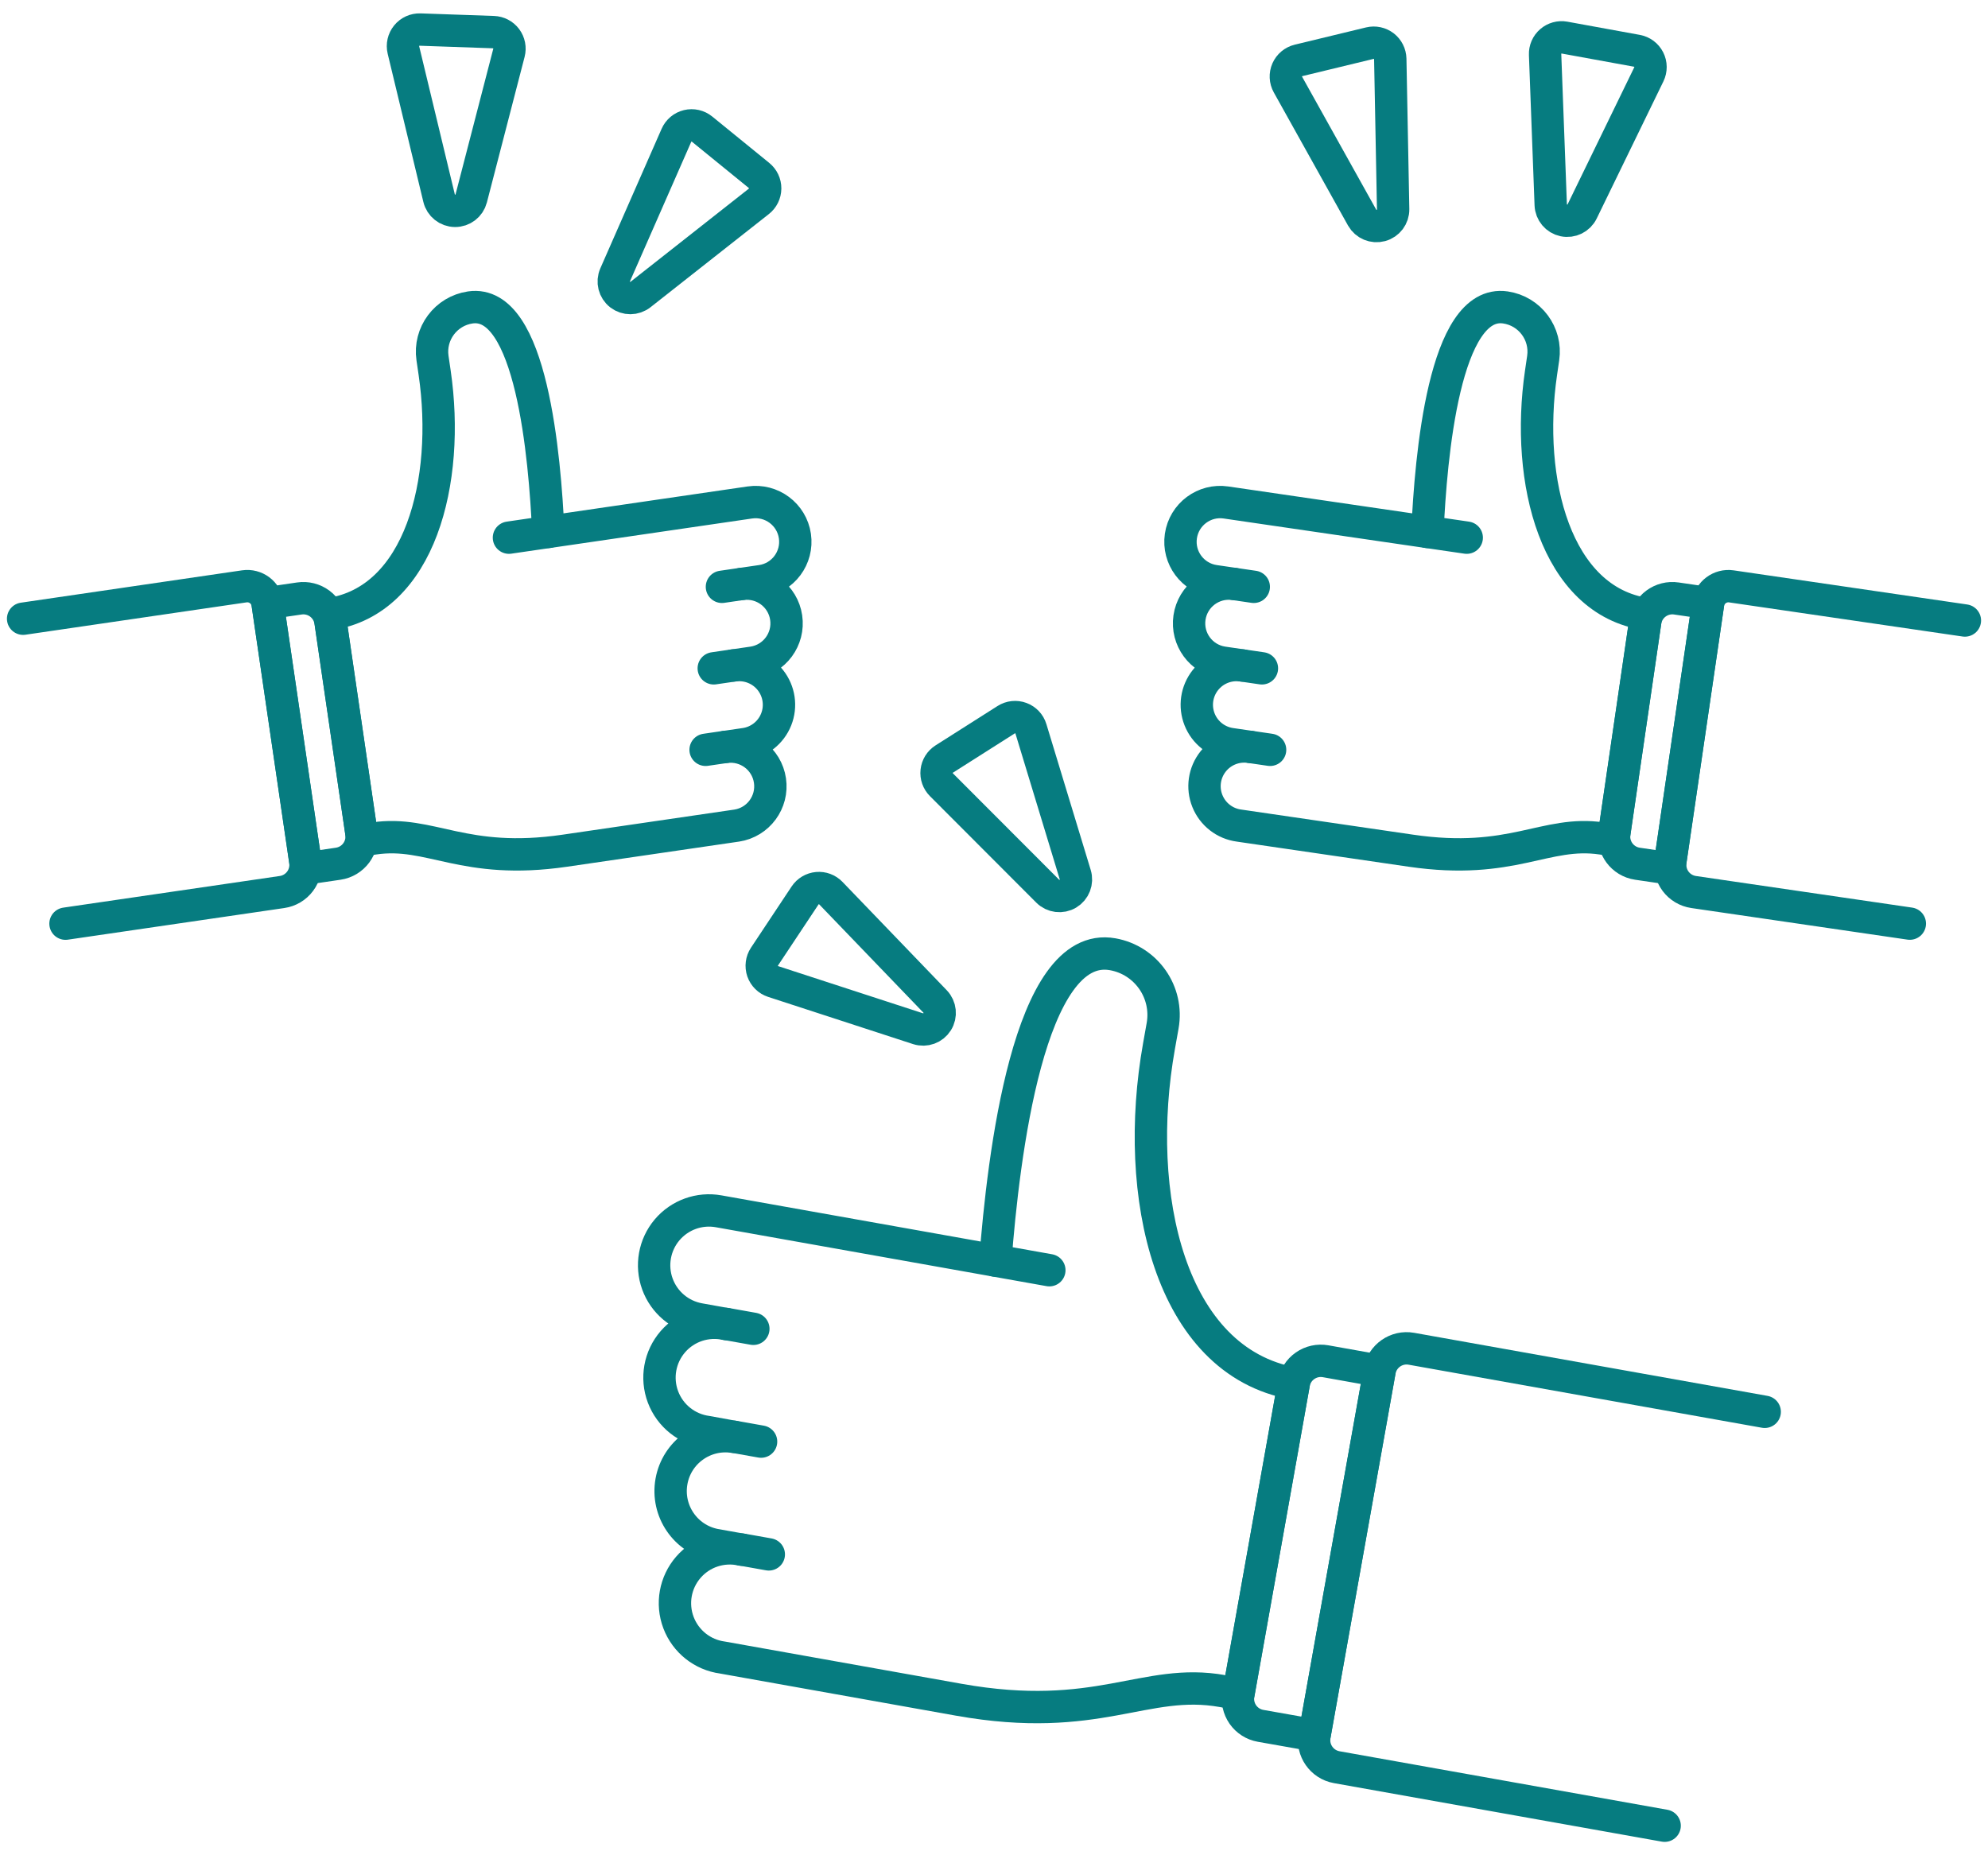 <?xml version="1.0" encoding="UTF-8"?>
<svg xmlns="http://www.w3.org/2000/svg" xmlns:xlink="http://www.w3.org/1999/xlink" width="90" height="84" viewBox="0 0 92 86" version="1.1">
    <title>08_Team-Success--Teamwork-Achievements-Thumbs-Up-Goal-Success</title>
    <g id="content_tarif" stroke="none" stroke-width="1" fill="none" fill-rule="evenodd" stroke-linecap="round" stroke-linejoin="round">
        <g id="lohnexperte_tarife_01" transform="translate(-1009, -2756)" stroke="#067C80" stroke-width="1.5">
            <g id="ablauf" transform="translate(0, 1441)">
                <g id="timeline" transform="translate(410, 370)">
                    <g id="8" transform="translate(0, 943)">
                        <g id="08_Team-Success--Teamwork-Achievements-Thumbs-Up-Goal-Success" transform="translate(600, 3)">
                            <path d="M74.8,1.355 C75.036,1.398 75.239,1.549 75.347,1.763 C75.456,1.977 75.457,2.229 75.352,2.445 L72.261,8.8 C72.108,9.117 71.758,9.289 71.413,9.217 C71.068,9.144 70.817,8.846 70.804,8.494 L70.543,1.526 C70.534,1.294 70.631,1.071 70.806,0.919 C70.981,0.767 71.215,0.702 71.443,0.743 L74.8,1.355 Z" id="Path"/>
                            <path d="M59.114,1.8 C58.881,1.857 58.688,2.019 58.591,2.239 C58.495,2.458 58.507,2.71 58.624,2.92 L62.064,9.09 C62.237,9.395 62.595,9.544 62.933,9.452 C63.272,9.36 63.505,9.051 63.5,8.7 L63.367,1.728 C63.361,1.496 63.251,1.28 63.068,1.138 C62.884,0.997 62.646,0.946 62.421,1 L59.114,1.8 Z" id="Path"/>
                            <path d="M45.566,32.36 C45.768,32.231 46.019,32.204 46.244,32.288 C46.469,32.371 46.642,32.555 46.711,32.785 L48.765,39.544 C48.868,39.881 48.728,40.245 48.425,40.426 C48.123,40.607 47.737,40.559 47.488,40.309 L42.562,35.375 C42.397,35.21 42.316,34.98 42.342,34.749 C42.367,34.517 42.496,34.31 42.693,34.185 L45.566,32.36 Z" id="Path"/>
                            <path d="M34.362,43.343 C34.23,43.543 34.198,43.793 34.276,44.019 C34.355,44.245 34.534,44.422 34.762,44.497 L41.479,46.685 C41.814,46.793 42.179,46.66 42.366,46.362 C42.553,46.064 42.513,45.677 42.27,45.423 L37.437,40.4 C37.275,40.232 37.047,40.147 36.815,40.168 C36.583,40.189 36.373,40.314 36.244,40.508 L34.362,43.343 Z" id="Path"/>
                            <path d="M31.469,4.985 C31.283,4.833 31.037,4.777 30.804,4.833 C30.571,4.889 30.377,5.051 30.281,5.271 L27.441,11.739 C27.299,12.062 27.394,12.44 27.673,12.656 C27.952,12.871 28.343,12.869 28.619,12.65 L34.1,8.334 C34.284,8.19 34.392,7.97 34.394,7.736 C34.396,7.503 34.291,7.281 34.11,7.134 L31.469,4.985 Z" id="Path"/>
                            <path d="M18.4,0.37 C18.16,0.362 17.93,0.466 17.779,0.652 C17.627,0.838 17.571,1.084 17.627,1.317 L19.28,8.185 C19.362,8.528 19.667,8.771 20.019,8.774 C20.372,8.777 20.681,8.54 20.769,8.198 L22.518,1.448 C22.576,1.223 22.529,0.983 22.39,0.796 C22.25,0.61 22.034,0.497 21.801,0.489 L18.4,0.37 Z" id="Path"/>
                            <g id="Group" transform="translate(0, 13)">
                                <g id="Path">
                                    <line x1="22.518" y1="10.923" x2="24.341" y2="10.657"/>
                                    <line x1="32.544" y1="20.624" x2="31.633" y2="20.757"/>
                                    <line x1="32.922" y1="16.847" x2="32.011" y2="16.98"/>
                                    <line x1="33.301" y1="13.069" x2="32.39" y2="13.202"/>
                                    <path d="M0,14.68 L10.253,13.18 C10.774,13.104 11.258,13.465 11.334,13.986 L13.077,25.906 C13.126,26.24 13.04,26.58 12.838,26.851 C12.636,27.122 12.334,27.301 12,27.349 L1.965,28.816"/>
                                    <path d="M13.127,26.254 L14.603,26.038 C15.296,25.937 15.777,25.294 15.677,24.6 L14.247,14.816 C14.198,14.482 14.019,14.182 13.749,13.98 C13.478,13.779 13.139,13.693 12.805,13.742 L11.329,13.958 L13.127,26.254 Z"/>
                                    <path d="M24.341,10.657 C24.183,7.203 23.566,-0.164 20.726,0.251 C19.594,0.417 18.81,1.469 18.975,2.601 L19.075,3.284 C19.808,8.3 18.4,13.851 14.2,14.466 L15.728,24.944 L16.265,24.866 C18.893,24.482 20.403,26.122 25.109,25.434 L33.081,24.269 C34.078,24.112 34.762,23.182 34.616,22.183 C34.47,21.184 33.548,20.489 32.548,20.624 L33.459,20.491 C34.11,20.396 34.661,19.961 34.904,19.349 C35.147,18.738 35.045,18.043 34.637,17.527 C34.229,17.011 33.577,16.752 32.926,16.847 L33.837,16.714 C34.831,16.554 35.513,15.626 35.367,14.629 C35.222,13.633 34.303,12.938 33.305,13.069 L34.216,12.936 C35.222,12.789 35.919,11.854 35.772,10.848 C35.624,9.841 34.689,9.145 33.683,9.292 L24.341,10.657 Z"/>
                                </g>
                                <g transform="translate(53, 0)" id="Path">
                                    <line x1="13.911" y1="10.923" x2="12.089" y2="10.657"/>
                                    <line x1="3.886" y1="20.624" x2="4.797" y2="20.757"/>
                                    <line x1="3.507" y1="16.847" x2="4.418" y2="16.98"/>
                                    <line x1="3.129" y1="13.069" x2="4.04" y2="13.202"/>
                                    <path d="M37,14.763 L26.177,13.181 C25.656,13.105 25.172,13.466 25.096,13.987 L23.353,25.907 C23.304,26.241 23.39,26.58 23.591,26.851 C23.793,27.121 24.093,27.3 24.427,27.349 L34.448,28.814"/>
                                    <path d="M23.3,26.254 L21.825,26.038 C21.132,25.936 20.653,25.293 20.753,24.6 L22.183,14.816 C22.232,14.482 22.411,14.182 22.681,13.98 C22.952,13.779 23.291,13.693 23.625,13.742 L25.1,13.958 L23.3,26.254 Z"/>
                                    <path d="M12.089,10.657 C12.246,7.203 12.863,-0.164 15.704,0.251 C16.836,0.417 17.62,1.469 17.454,2.601 L17.354,3.284 C16.622,8.295 18.03,13.851 22.234,14.466 L20.706,24.944 L20.168,24.866 C17.541,24.482 16.031,26.122 11.325,25.434 L3.353,24.269 C2.696,24.181 2.137,23.746 1.89,23.13 C1.642,22.515 1.745,21.815 2.158,21.296 C2.571,20.777 3.231,20.521 3.886,20.624 L2.975,20.491 C2.324,20.396 1.773,19.961 1.53,19.35 C1.287,18.738 1.388,18.044 1.796,17.528 C2.204,17.011 2.856,16.752 3.507,16.847 L2.596,16.714 C1.599,16.557 0.915,15.627 1.061,14.628 C1.207,13.629 2.129,12.934 3.129,13.069 L2.218,12.936 C1.212,12.789 0.515,11.854 0.662,10.848 C0.81,9.841 1.745,9.145 2.751,9.292 L12.089,10.657 Z"/>
                                </g>
                                <g transform="translate(29, 30)" id="Path">
                                    <line x1="18.565" y1="14.88" x2="16.063" y2="14.434"/>
                                    <line x1="4.31" y1="27.83" x2="5.562" y2="28.053"/>
                                    <line x1="3.952" y1="22.602" x2="5.204" y2="22.825"/>
                                    <line x1="3.594" y1="17.373" x2="4.846" y2="17.596"/>
                                    <path d="M51.722,21.444 L35.346,18.521 C34.655,18.398 33.995,18.858 33.872,19.549 L30.856,36.442 C30.733,37.133 31.193,37.793 31.884,37.917 L47.084,40.63"/>
                                    <path d="M30.856,36.442 L28.354,36 C28.022,35.941 27.727,35.753 27.534,35.476 C27.342,35.2 27.267,34.858 27.326,34.526 L29.894,20.13 C29.953,19.798 30.141,19.502 30.418,19.309 C30.695,19.116 31.037,19.041 31.369,19.1 L33.869,19.546 L30.856,36.442 Z"/>
                                    <path d="M16.063,14.434 C16.429,9.676 17.601,-0.466 21.502,0.234 C23.057,0.512 24.093,1.997 23.815,3.552 L23.648,4.491 C22.419,11.373 24.12,19.101 29.894,20.131 L27.331,34.521 L26.593,34.39 C22.984,33.746 20.829,35.943 14.366,34.79 L3.417,32.835 C2.49,32.711 1.707,32.089 1.376,31.214 C1.046,30.34 1.222,29.355 1.834,28.649 C2.447,27.943 3.398,27.63 4.31,27.835 L3.059,27.612 C1.7,27.342 0.808,26.035 1.051,24.671 C1.294,23.308 2.584,22.39 3.952,22.606 L2.7,22.378 C1.773,22.254 0.99,21.632 0.659,20.757 C0.329,19.883 0.505,18.898 1.117,18.192 C1.73,17.486 2.681,17.173 3.593,17.378 L2.342,17.154 C1.448,16.994 0.707,16.37 0.398,15.516 C0.09,14.662 0.26,13.708 0.845,13.013 C1.431,12.319 2.342,11.989 3.236,12.149 L16.063,14.434 Z"/>
                                </g>
                            </g>
                        </g>
                    </g>
                </g>
            </g>
        </g>
    </g>
</svg>
